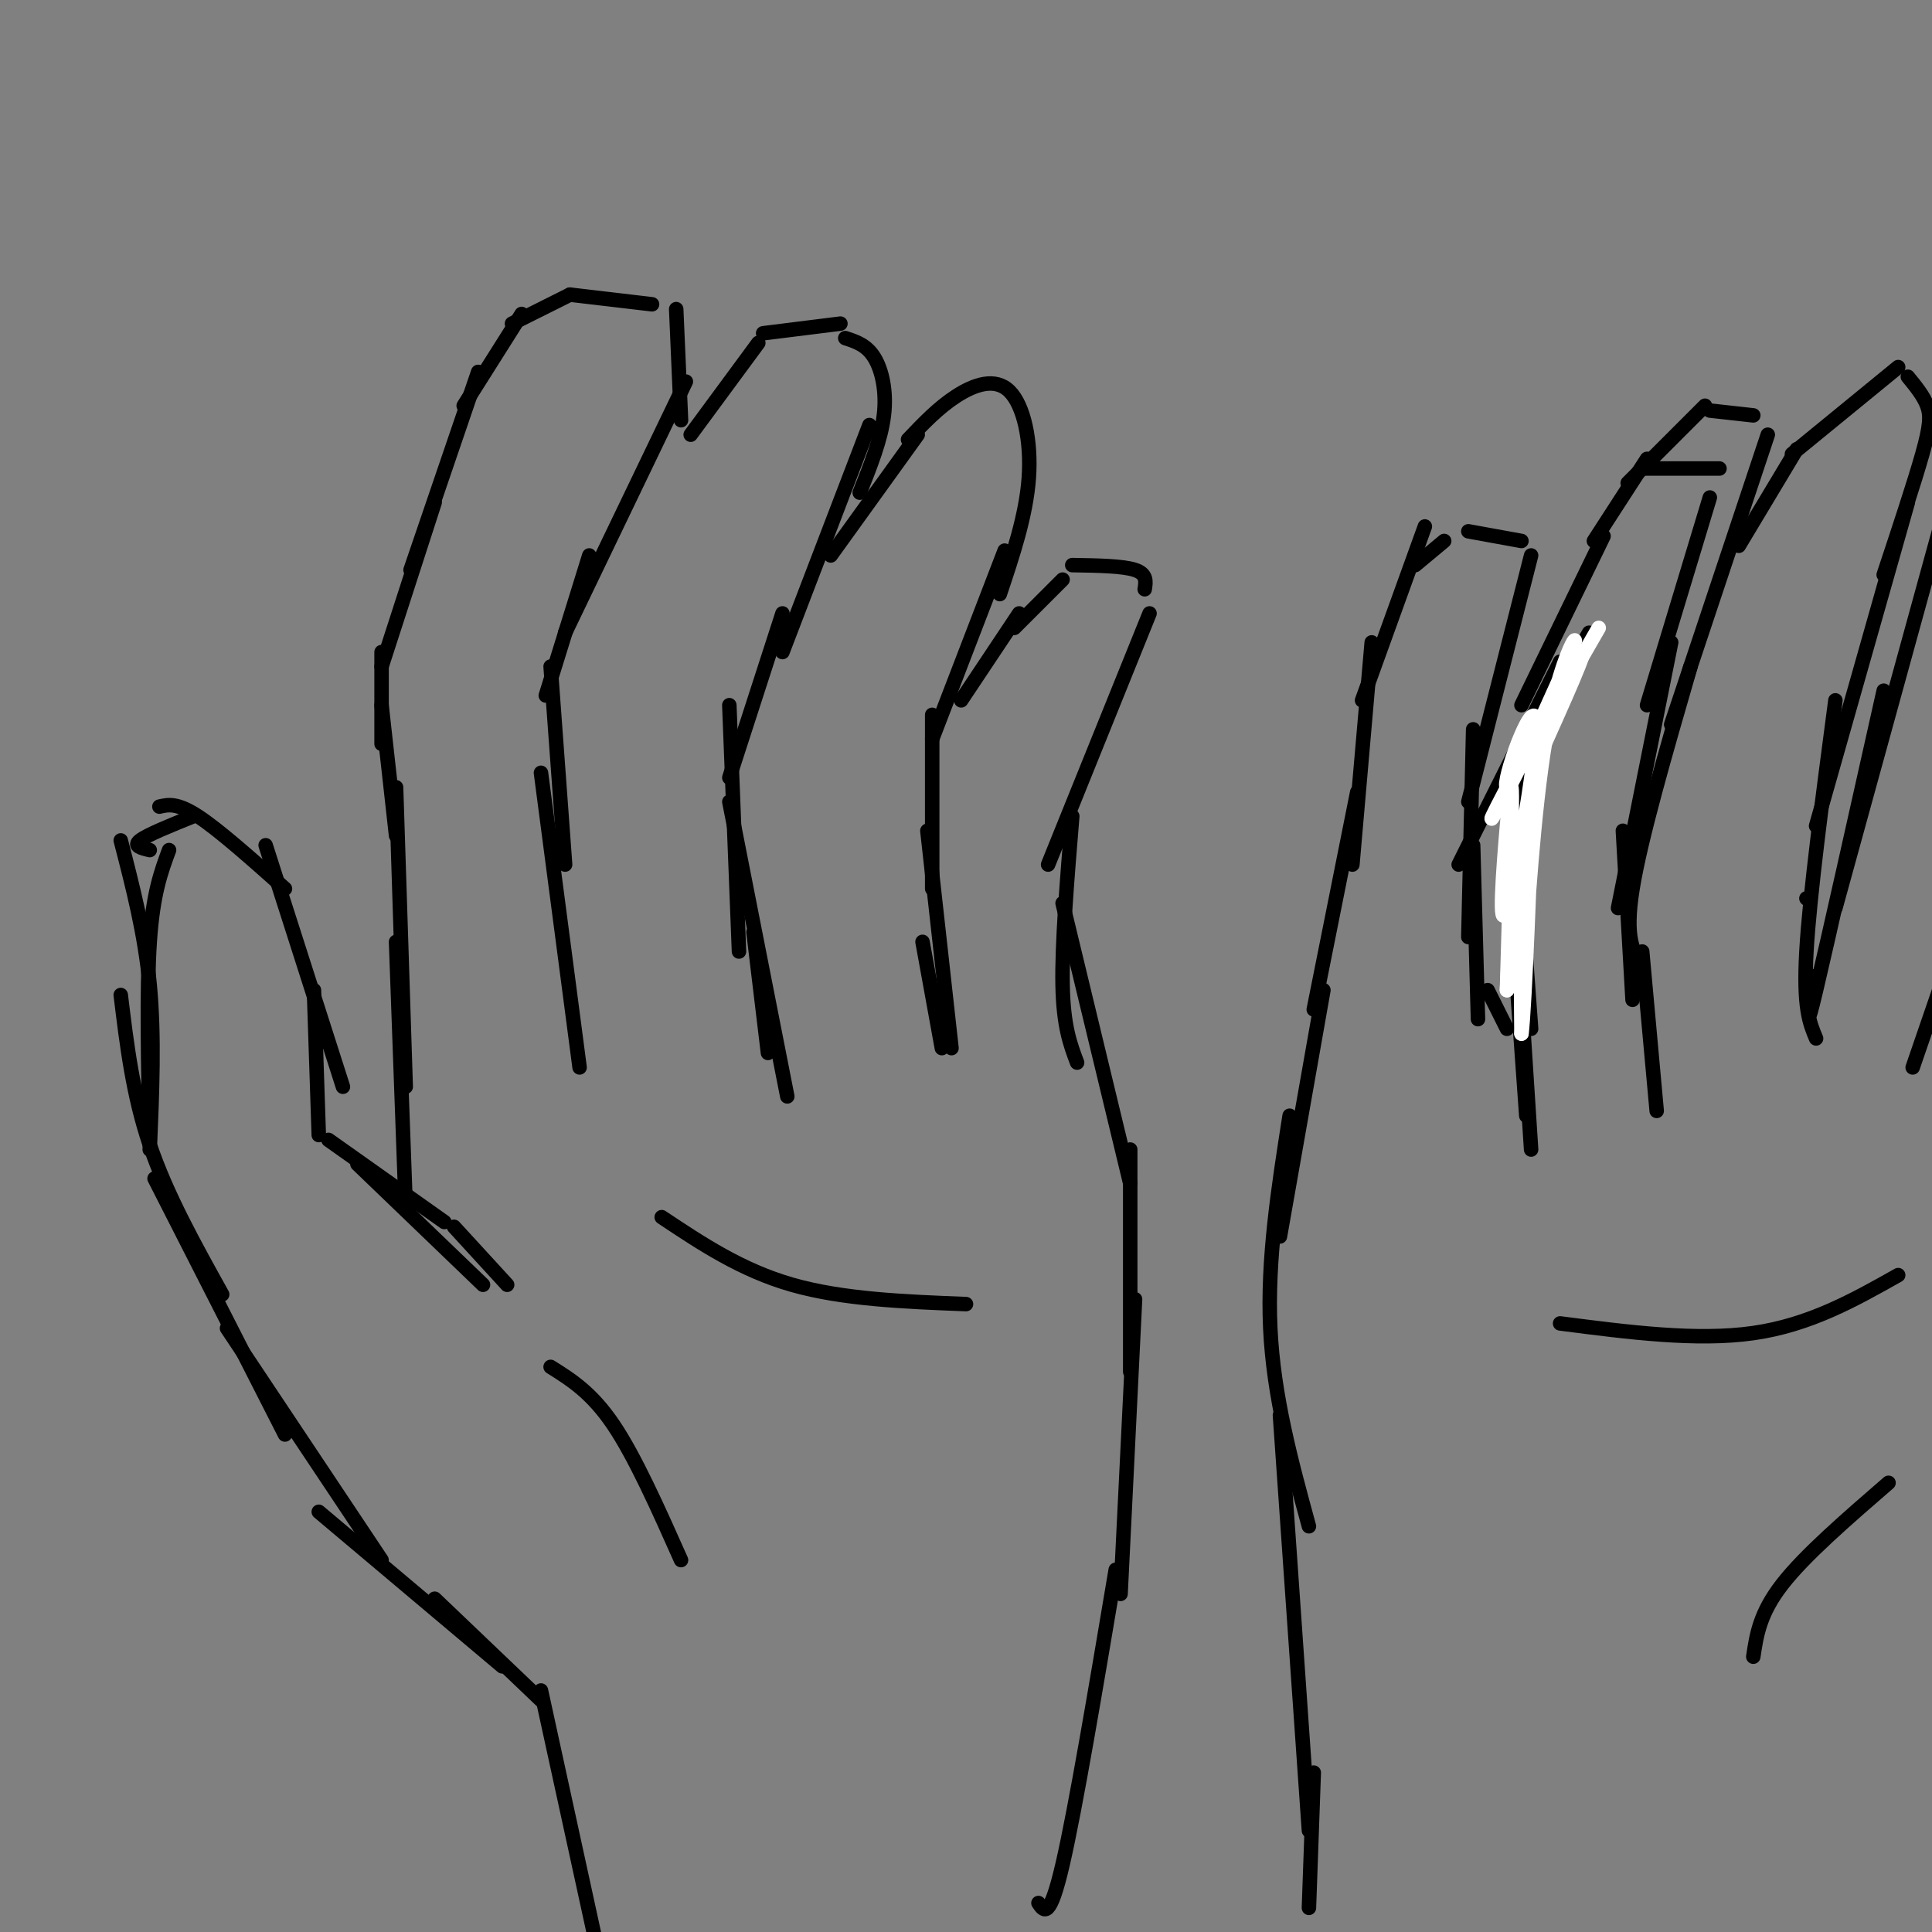 <svg viewBox='0 0 400 400' version='1.1' xmlns='http://www.w3.org/2000/svg' xmlns:xlink='http://www.w3.org/1999/xlink'><rect x="0" y="0" width="400" height="400" fill="#808080" stroke="none"/><g fill='none' stroke='rgb(0,0,0)' stroke-width='3' stroke-linecap='round' stroke-linejoin='round'><path d='M124,405c0.000,0.000 -12.000,-55.000 -12,-55'/><path d='M112,352c0.000,0.000 -22.000,-21.000 -22,-21'/><path d='M104,345c0.000,0.000 -38.000,-32.000 -38,-32'/><path d='M79,323c0.000,0.000 -32.000,-48.000 -32,-48'/><path d='M59,297c0.000,0.000 -27.000,-53.000 -27,-53'/><path d='M46,268c-5.750,-10.333 -11.500,-20.667 -15,-31c-3.500,-10.333 -4.750,-20.667 -6,-31'/><path d='M31,236c-0.333,-15.500 -0.667,-31.000 0,-41c0.667,-10.000 2.333,-14.500 4,-19'/><path d='M25,174c2.500,9.667 5.000,19.333 6,30c1.000,10.667 0.500,22.333 0,34'/><path d='M31,176c-1.750,-0.417 -3.500,-0.833 -2,-2c1.500,-1.167 6.250,-3.083 11,-5'/><path d='M33,167c1.833,-0.417 3.667,-0.833 8,2c4.333,2.833 11.167,8.917 18,15'/><path d='M55,175c0.000,0.000 16.000,50.000 16,50'/><path d='M65,205c0.000,0.000 1.000,30.000 1,30'/><path d='M68,236c0.000,0.000 24.000,17.000 24,17'/><path d='M74,241c0.000,0.000 26.000,25.000 26,25'/><path d='M94,254c0.000,0.000 11.000,12.000 11,12'/><path d='M84,250c0.000,0.000 -2.000,-55.000 -2,-55'/><path d='M84,225c0.000,0.000 -2.000,-62.000 -2,-62'/><path d='M82,173c0.000,0.000 -3.000,-27.000 -3,-27'/><path d='M79,154c0.000,0.000 0.000,-19.000 0,-19'/><path d='M79,138c0.000,0.000 11.000,-34.000 11,-34'/><path d='M85,118c0.000,0.000 14.000,-41.000 14,-41'/><path d='M96,84c0.000,0.000 12.000,-19.000 12,-19'/><path d='M106,67c0.000,0.000 12.000,-6.000 12,-6'/><path d='M118,61c0.000,0.000 17.000,2.000 17,2'/><path d='M140,64c0.000,0.000 1.000,23.000 1,23'/><path d='M142,79c0.000,0.000 -25.000,52.000 -25,52'/><path d='M122,115c0.000,0.000 -9.000,29.000 -9,29'/><path d='M114,138c0.000,0.000 3.000,41.000 3,41'/><path d='M112,160c0.000,0.000 8.000,61.000 8,61'/><path d='M143,90c0.000,0.000 14.000,-19.000 14,-19'/><path d='M158,69c0.000,0.000 16.000,-2.000 16,-2'/><path d='M175,70c2.200,0.711 4.400,1.422 6,4c1.600,2.578 2.600,7.022 2,12c-0.600,4.978 -2.800,10.489 -5,16'/><path d='M180,88c0.000,0.000 -18.000,47.000 -18,47'/><path d='M162,127c0.000,0.000 -11.000,34.000 -11,34'/><path d='M151,146c0.000,0.000 2.000,51.000 2,51'/><path d='M151,166c0.000,0.000 12.000,61.000 12,61'/><path d='M156,193c0.000,0.000 3.000,25.000 3,25'/><path d='M172,115c0.000,0.000 18.000,-25.000 18,-25'/><path d='M188,91c3.137,-3.298 6.274,-6.595 10,-9c3.726,-2.405 8.042,-3.917 11,-1c2.958,2.917 4.560,10.262 4,18c-0.560,7.738 -3.280,15.869 -6,24'/><path d='M208,114c0.000,0.000 -15.000,39.000 -15,39'/><path d='M193,148c0.000,0.000 0.000,36.000 0,36'/><path d='M192,172c0.000,0.000 5.000,45.000 5,45'/><path d='M191,195c0.000,0.000 4.000,22.000 4,22'/><path d='M199,145c0.000,0.000 12.000,-18.000 12,-18'/><path d='M210,130c0.000,0.000 10.000,-10.000 10,-10'/><path d='M222,117c5.250,0.083 10.500,0.167 13,1c2.500,0.833 2.250,2.417 2,4'/><path d='M238,127c0.000,0.000 -21.000,52.000 -21,52'/><path d='M222,169c-1.083,13.250 -2.167,26.500 -2,35c0.167,8.500 1.583,12.250 3,16'/><path d='M220,187c0.000,0.000 14.000,58.000 14,58'/><path d='M234,238c0.000,0.000 0.000,46.000 0,46'/><path d='M235,269c0.000,0.000 -3.000,61.000 -3,61'/><path d='M231,325c-4.167,24.750 -8.333,49.500 -11,61c-2.667,11.500 -3.833,9.750 -5,8'/><path d='M137,252c8.250,5.500 16.500,11.000 27,14c10.500,3.000 23.250,3.500 36,4'/><path d='M114,283c4.250,2.667 8.500,5.333 13,12c4.500,6.667 9.250,17.333 14,28'/><path d='M271,395c0.000,0.000 1.000,-28.000 1,-28'/><path d='M271,379c0.000,0.000 -6.000,-86.000 -6,-86'/><path d='M271,316c-3.667,-13.417 -7.333,-26.833 -8,-41c-0.667,-14.167 1.667,-29.083 4,-44'/><path d='M265,256c0.000,0.000 9.000,-51.000 9,-51'/><path d='M272,209c0.000,0.000 9.000,-45.000 9,-45'/><path d='M280,179c0.000,0.000 4.000,-46.000 4,-46'/><path d='M282,145c0.000,0.000 13.000,-36.000 13,-36'/><path d='M293,117c0.000,0.000 6.000,-5.000 6,-5'/><path d='M304,110c0.000,0.000 11.000,2.000 11,2'/><path d='M317,115c0.000,0.000 -13.000,51.000 -13,51'/><path d='M305,151c0.000,0.000 -1.000,43.000 -1,43'/><path d='M305,175c0.000,0.000 1.000,36.000 1,36'/><path d='M315,146c0.000,0.000 17.000,-35.000 17,-35'/><path d='M330,112c0.000,0.000 11.000,-17.000 11,-17'/><path d='M340,97c0.000,0.000 16.000,0.000 16,0'/><path d='M354,103c0.000,0.000 -13.000,43.000 -13,43'/><path d='M346,133c0.000,0.000 -11.000,55.000 -11,55'/><path d='M336,172c0.000,0.000 2.000,35.000 2,35'/><path d='M329,131c-4.917,8.333 -9.833,16.667 -12,25c-2.167,8.333 -1.583,16.667 -1,25'/><path d='M313,158c0.000,0.000 4.000,55.000 4,55'/><path d='M337,100c0.000,0.000 16.000,-16.000 16,-16'/><path d='M354,85c0.000,0.000 9.000,1.000 9,1'/><path d='M366,90c0.000,0.000 -20.000,60.000 -20,60'/><path d='M350,138c-5.167,17.833 -10.333,35.667 -12,46c-1.667,10.333 0.167,13.167 2,16'/><path d='M360,113c0.000,0.000 12.000,-20.000 12,-20'/><path d='M371,94c0.000,0.000 22.000,-18.000 22,-18'/><path d='M395,78c1.622,1.978 3.244,3.956 4,6c0.756,2.044 0.644,4.156 -1,10c-1.644,5.844 -4.822,15.422 -8,25'/><path d='M395,104c0.000,0.000 -19.000,67.000 -19,67'/><path d='M380,145c-2.667,20.167 -5.333,40.333 -6,52c-0.667,11.667 0.667,14.833 2,18'/><path d='M374,186c0.000,0.000 0.100,0.100 0.1,0.1'/><path d='M376,202c-1.167,6.417 -2.333,12.833 0,3c2.333,-9.833 8.167,-35.917 14,-62'/><path d='M380,188c0.000,0.000 22.000,-80.000 22,-80'/><path d='M323,137c0.000,0.000 -21.000,42.000 -21,42'/><path d='M308,205c0.000,0.000 4.000,8.000 4,8'/><path d='M313,189c0.000,0.000 3.000,42.000 3,42'/><path d='M315,207c0.000,0.000 2.000,31.000 2,31'/><path d='M340,197c0.000,0.000 3.000,33.000 3,33'/><path d='M393,264c-9.167,5.167 -18.333,10.333 -30,12c-11.667,1.667 -25.833,-0.167 -40,-2'/><path d='M391,307c-8.667,7.500 -17.333,15.000 -22,21c-4.667,6.000 -5.333,10.500 -6,15'/><path d='M396,221c0.000,0.000 11.000,-32.000 11,-32'/></g>
<g fill='none' stroke='rgb(255,255,255)' stroke-width='3' stroke-linecap='round' stroke-linejoin='round'><path d='M331,130c0.000,0.000 -19.000,33.000 -19,33'/><path d='M312,163c-1.221,-0.659 5.225,-18.806 6,-14c0.775,4.806 -4.122,32.567 -6,39c-1.878,6.433 -0.736,-8.460 0,-17c0.736,-8.540 1.068,-10.726 1,-4c-0.068,6.726 -0.534,22.363 -1,38'/><path d='M312,205c0.244,-3.556 1.356,-31.444 2,-34c0.644,-2.556 0.822,20.222 1,43'/><path d='M315,214c0.698,-4.888 1.944,-38.608 2,-43c0.056,-4.392 -1.078,20.544 -1,21c0.078,0.456 1.367,-23.570 4,-39c2.633,-15.430 6.609,-22.266 6,-20c-0.609,2.266 -5.805,13.633 -11,25'/><path d='M315,158c-3.952,8.012 -8.333,15.542 -5,9c3.333,-6.542 14.381,-27.155 17,-31c2.619,-3.845 -3.190,9.077 -9,22'/></g>
</svg>